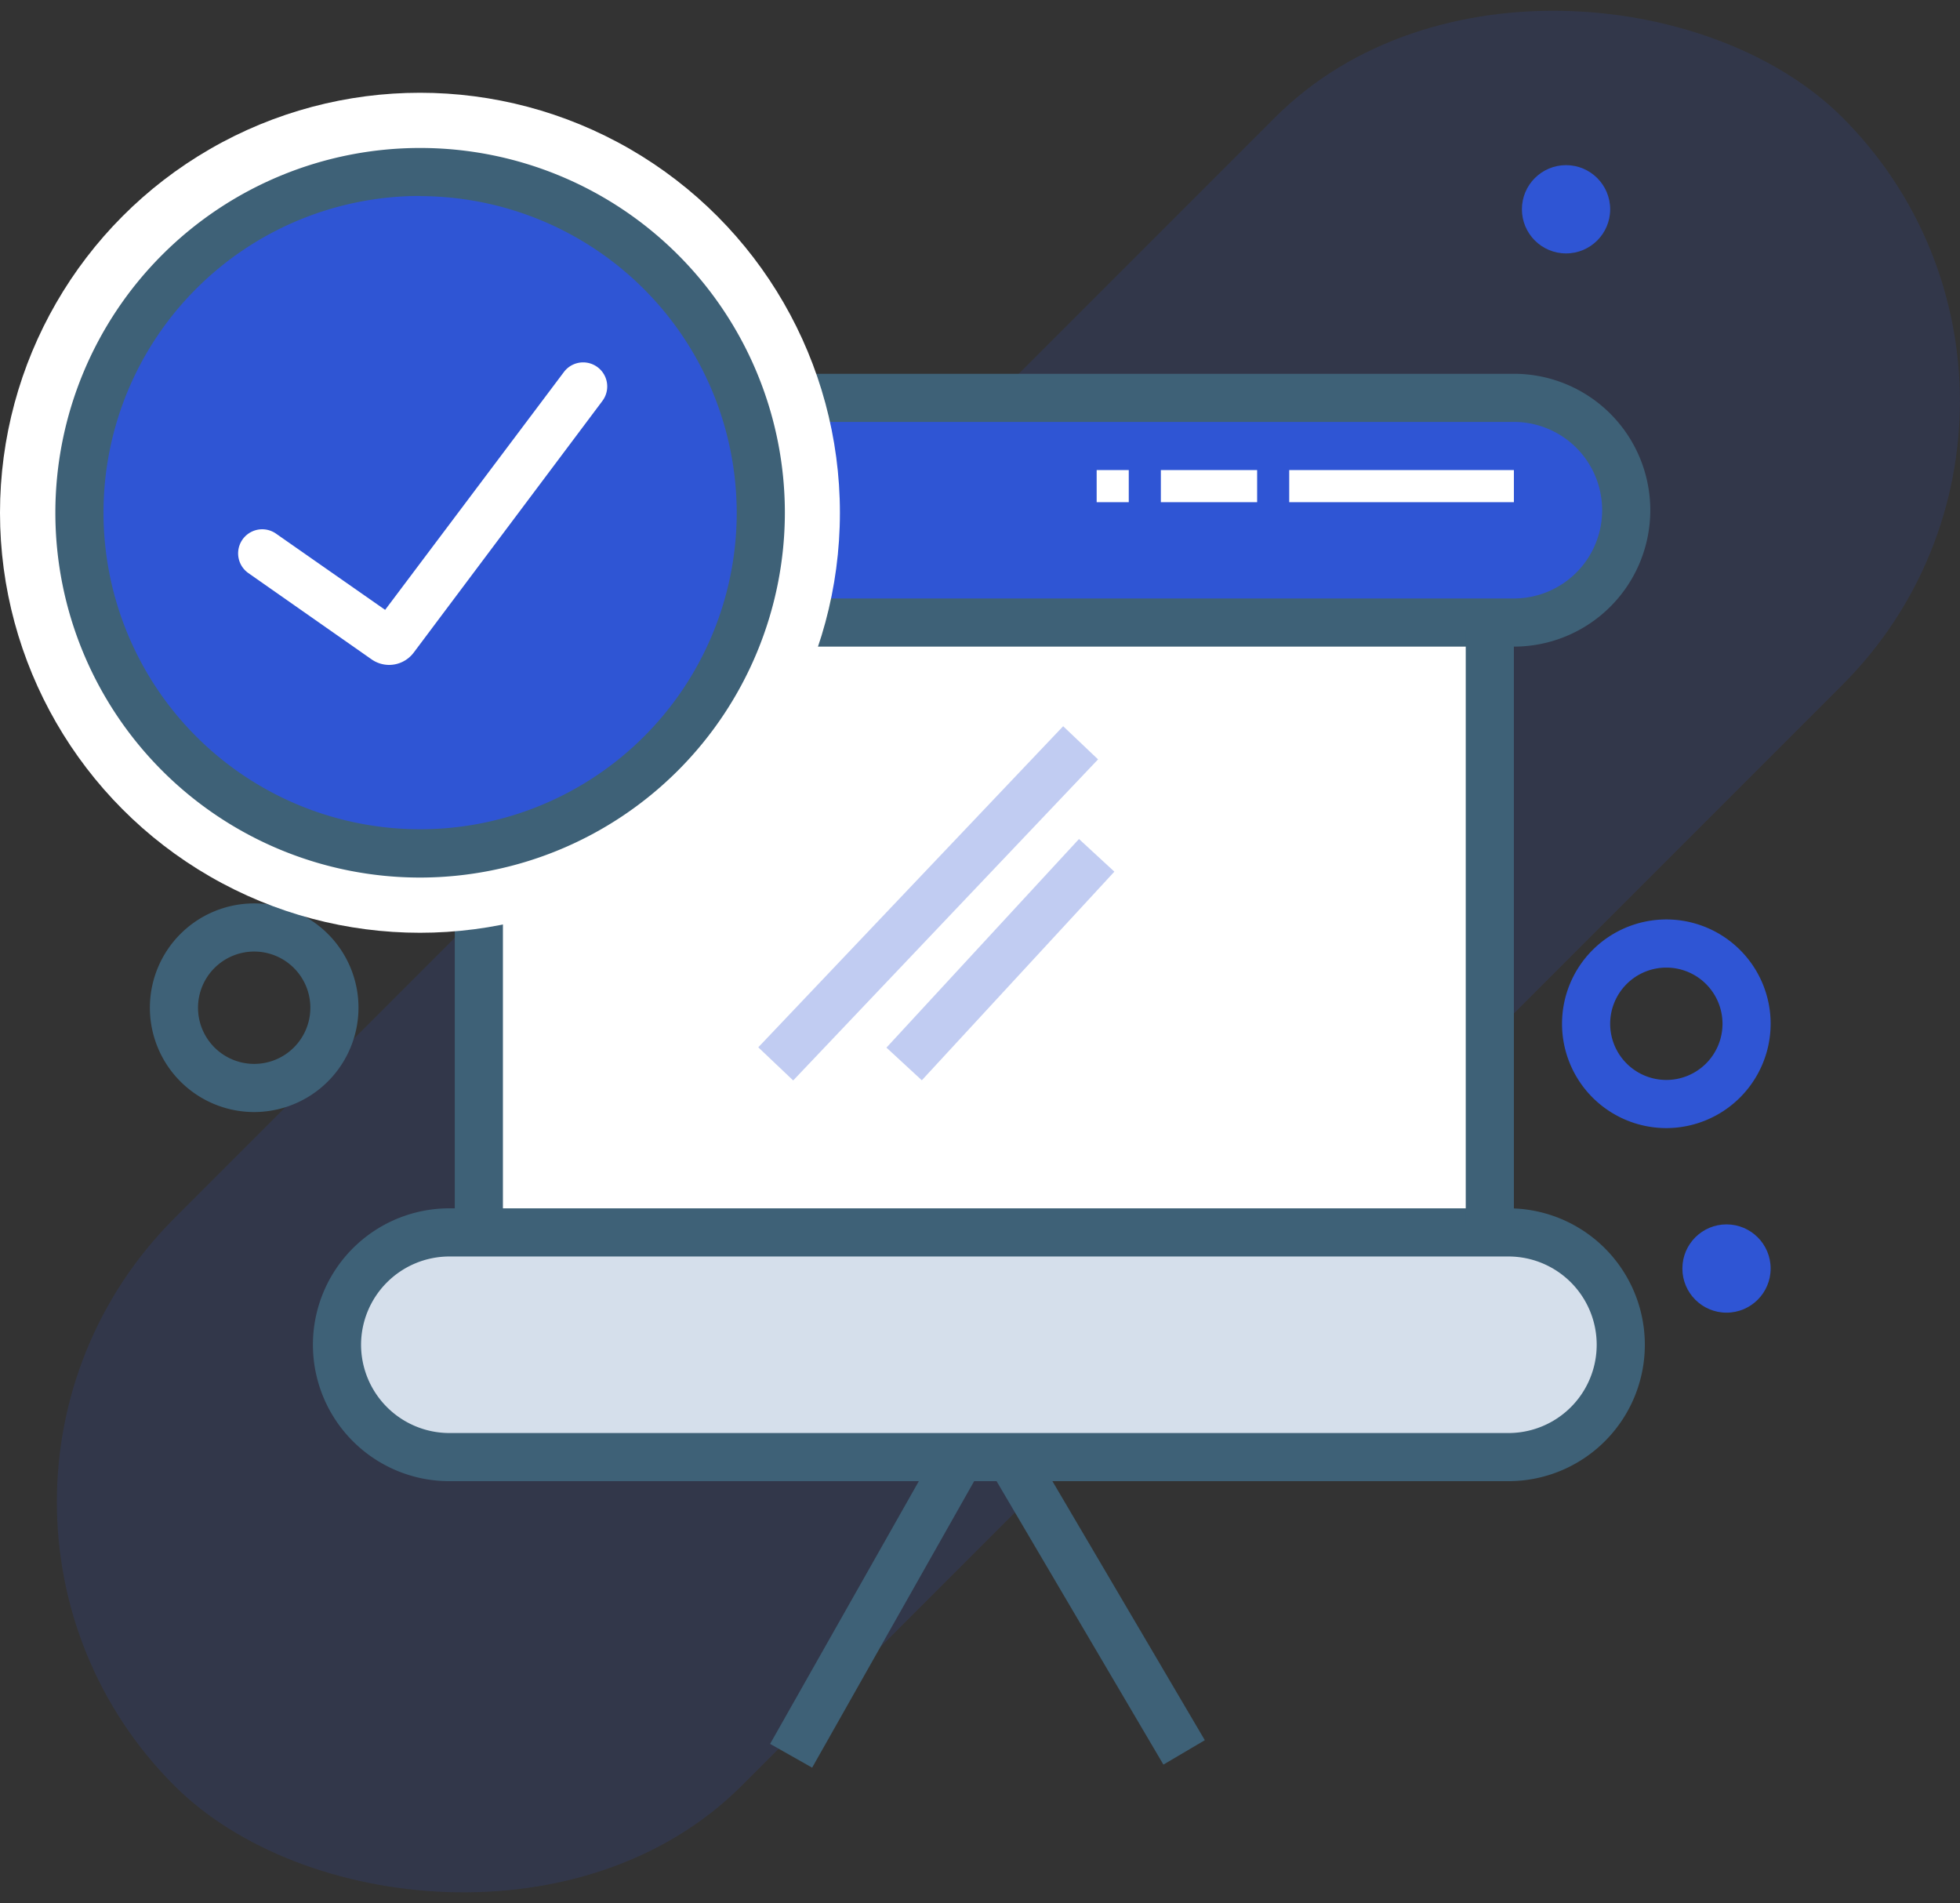 <svg xmlns="http://www.w3.org/2000/svg" viewBox="0 0 122.14 118.59"><rect x="0" y="0" width="122.14" height="118.59" fill="#333333" stroke="none"/><defs><style>.cls-2{fill:#fff}.cls-3{fill:#3e6177}.cls-4,.cls-6{fill:#2f55d4}.cls-5{fill:#d5dfeb}.cls-6{opacity:.3}</style></defs><g id="Layer_2" data-name="Layer 2"><g id="Layer_1-2" data-name="Layer 1"><rect x="-10.66" y="34.29" width="147" height="50" rx="25" ry="25" transform="rotate(-45 62.84 59.291)" style="fill:#2f55d4;opacity:.15"/><path class="cls-2" d="M30.84 77.8v-39l63 .5v37"/><path class="cls-3" d="m50.61 110.14-2.62-1.48 13.35-23.58 13.74 23.35-2.58 1.52-11.11-18.87-10.78 19.06z"/><rect class="cls-4" x="54.34" y="-8.71" width="14" height="80" rx="7" ry="7" transform="rotate(90 61.345 31.295)"/><path class="cls-4" d="M103.84 70.29a6.5 6.5 0 1 1 6.5-6.5 6.51 6.51 0 0 1-6.5 6.5Zm0-10a3.5 3.5 0 1 0 3.5 3.5 3.5 3.5 0 0 0-3.5-3.5Z"/><path class="cls-3" d="M15.84 69.29a6.5 6.5 0 1 1 6.5-6.5 6.51 6.51 0 0 1-6.5 6.5Zm0-10a3.5 3.5 0 1 0 3.5 3.5 3.5 3.5 0 0 0-3.5-3.5Z"/><circle class="cls-4" cx="107.59" cy="79.04" r="2.75"/><circle class="cls-4" cx="97.59" cy="13.04" r="2.75"/><circle class="cls-5" cx="21.59" cy="52.04" r="2.75"/><path class="cls-3" d="M94.34 40.29h-66a8.5 8.5 0 1 1 0-17h66a8.5 8.5 0 0 1 0 17Zm-66-14a5.51 5.51 0 0 0-5.5 5.5 5.51 5.51 0 0 0 5.5 5.5h66a5.5 5.5 0 0 0 0-11Z"/><rect class="cls-5" x="55.05" y="43.29" width="14" height="80" rx="7" ry="7" transform="rotate(90 62.045 83.295)"/><path class="cls-3" d="M94 92.29H28a8.5 8.5 0 1 1 0-17h66a8.5 8.5 0 1 1 0 17Zm-66-14a5.51 5.51 0 0 0-5.5 5.5 5.51 5.51 0 0 0 5.5 5.5h66a5.5 5.5 0 0 0 0-11Z"/><path class="cls-2" d="M80.34 29.29h14v2h-14zM72.34 29.29h6v2h-6zM68.34 29.29h2v2h-2z"/><path class="cls-3" d="M28.34 38.79h3v39h-3zM91.34 39.29h3v37h-3z"/><path class="cls-6" transform="rotate(-46.48 57.838 56.294)" d="M44.05 54.79h27.59v3H44.05z"/><path class="cls-6" transform="rotate(-47.29 62.348 59.796)" d="M53.5 58.29h17.69v3H53.5z"/><path class="cls-2" d="M26.87 33.88h2v12.69h-2zM26.87 48.38h2v5.44h-2zM26.87 55.63h2v1.81h-2z"/><circle class="cls-2" cx="26.17" cy="31.95" r="26.17"/><circle class="cls-4" cx="27.08" cy="31.95" r="21.23"/><path class="cls-3" d="M26.17 54.68a22.73 22.73 0 1 1 22.74-22.73 22.76 22.76 0 0 1-22.74 22.73Zm0-42.47a19.73 19.73 0 1 0 19.74 19.74 19.76 19.76 0 0 0-19.74-19.73Z"/><path class="cls-2" d="M24.25 41.43a1.92 1.92 0 0 1-1.1-.35l-7.67-5.37a1.5 1.5 0 0 1 1.72-2.46L24 38l11.14-14.82a1.5 1.5 0 1 1 2.4 1.8L25.79 40.65a1.92 1.92 0 0 1-1.54.78Z"/></g></g></svg>